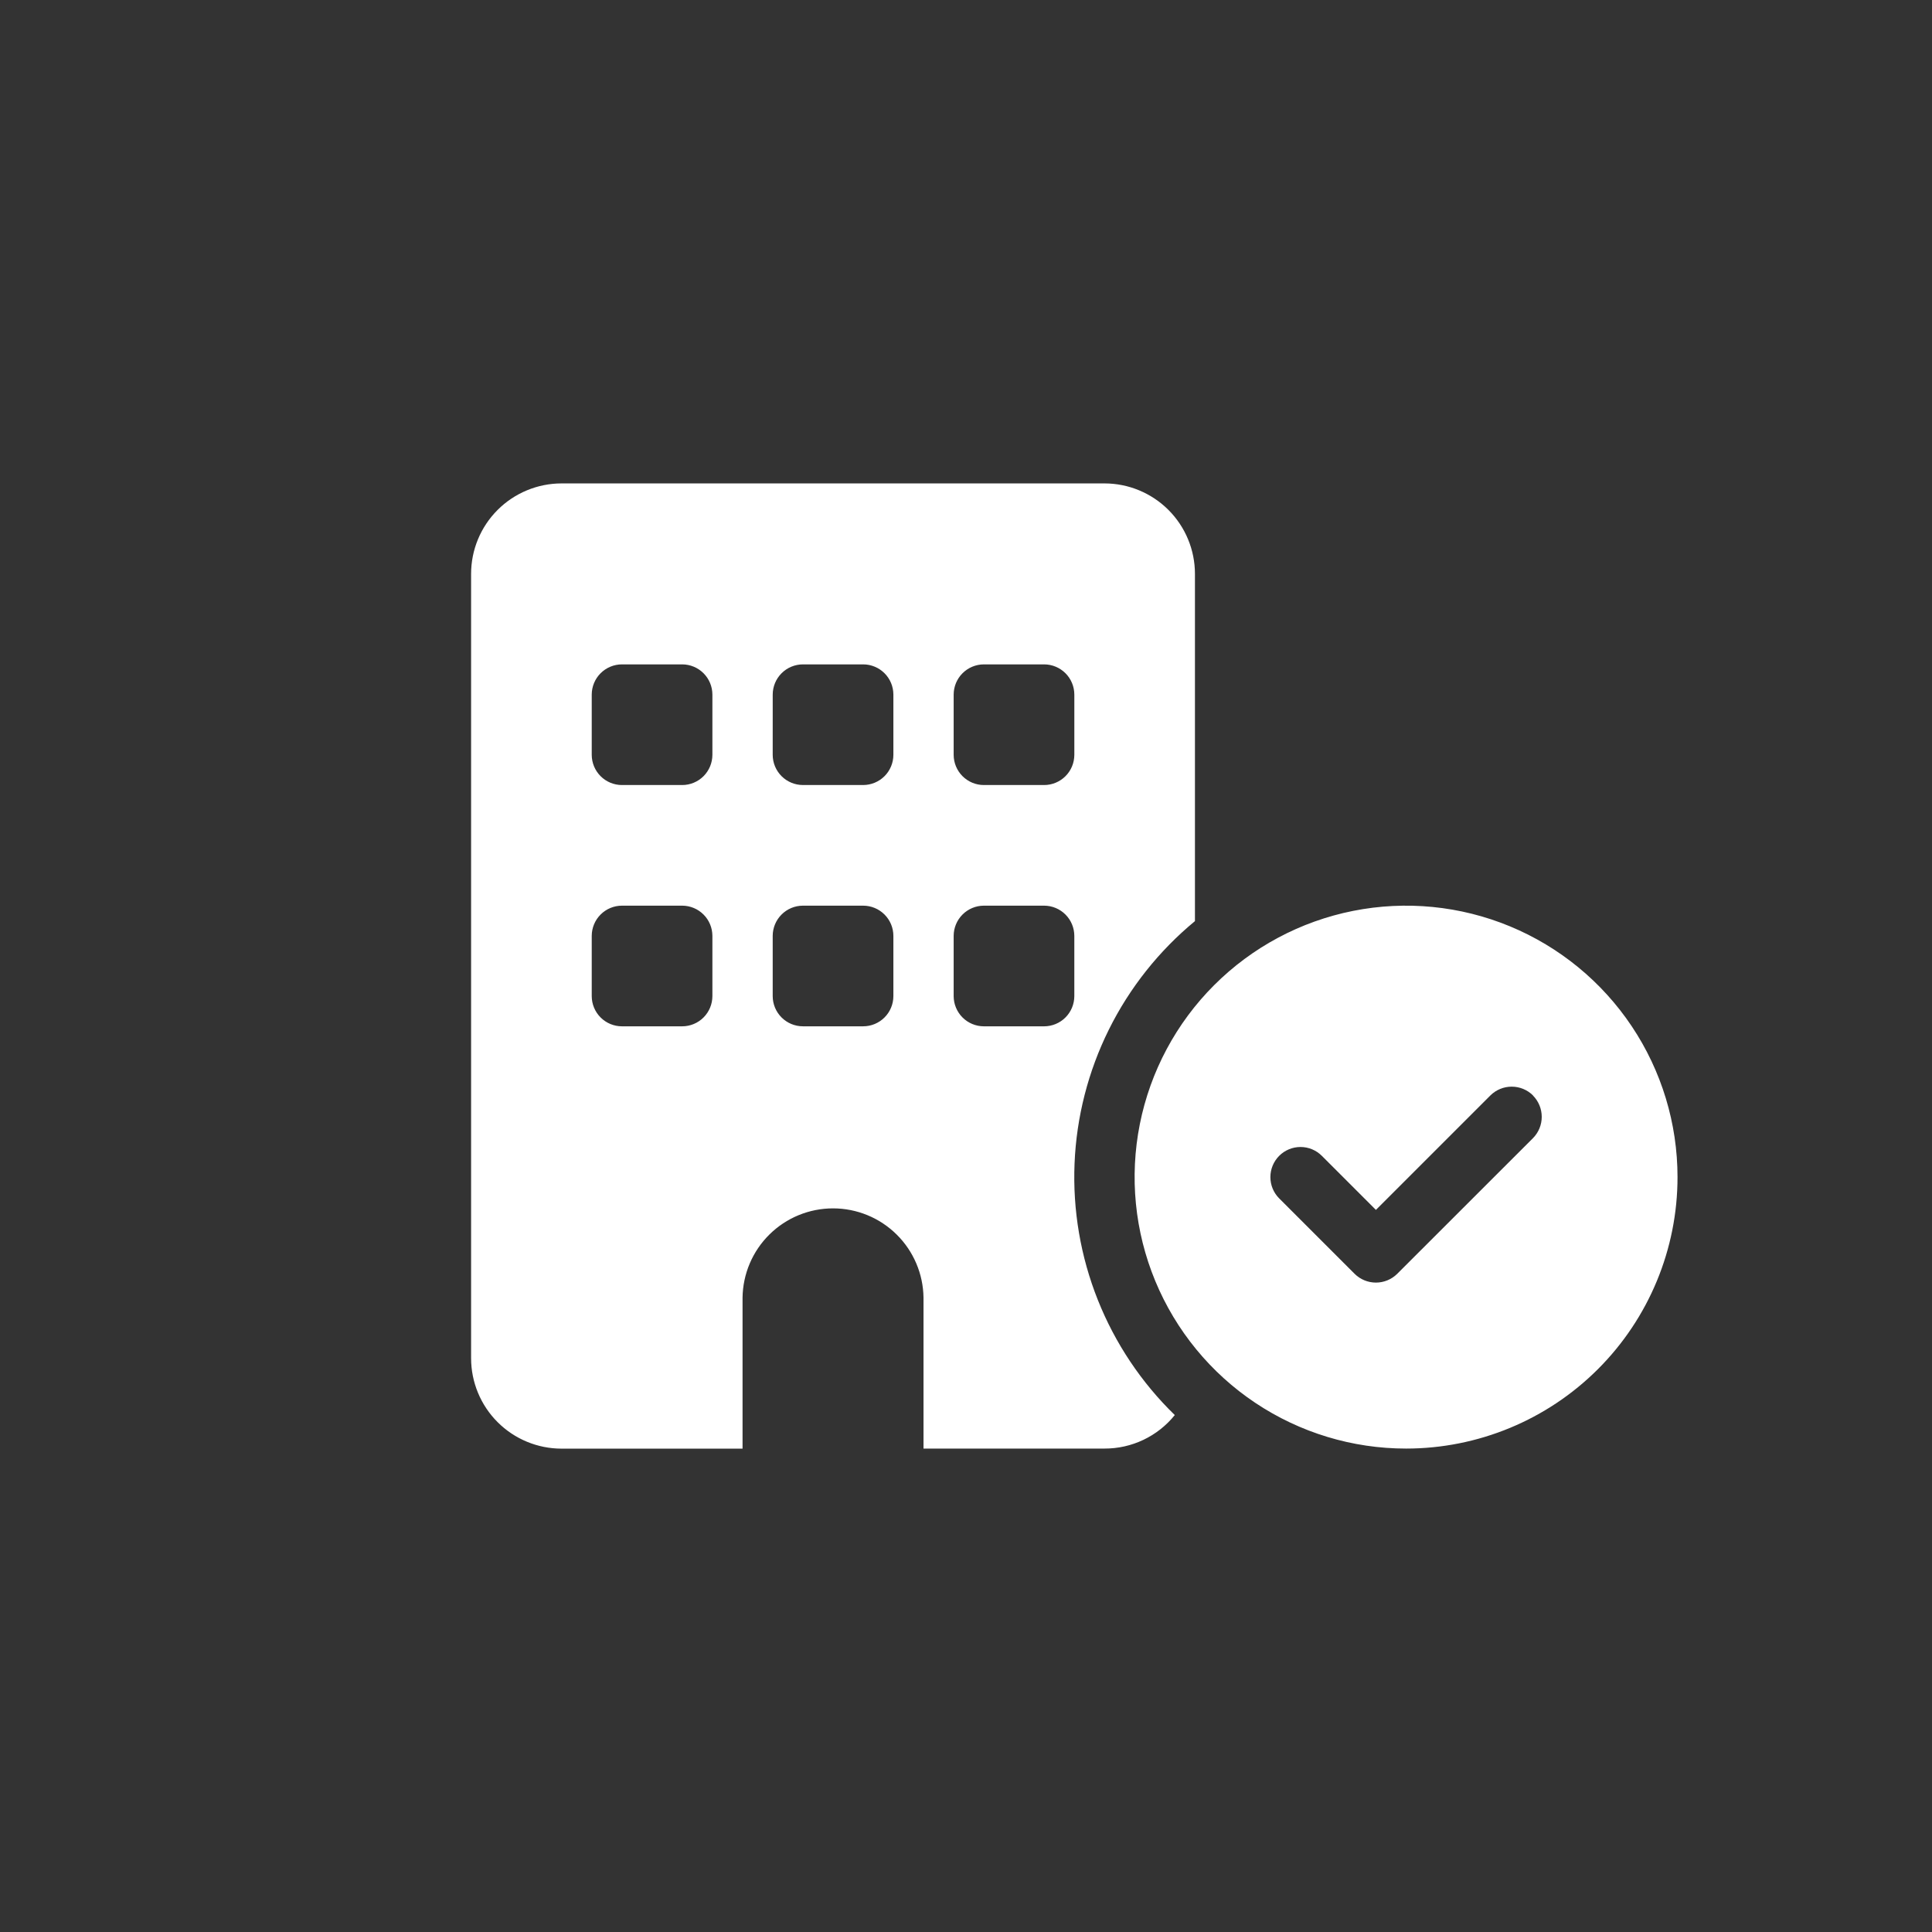 <svg width="135" height="135" viewBox="0 0 135 135" fill="none" xmlns="http://www.w3.org/2000/svg">
<rect x="0" y="0" width="135" height="135" fill="#333333" stroke="none"/>
<path d="M39.241 33.779C37.564 33.78 35.956 34.446 34.77 35.632C33.584 36.817 32.918 38.425 32.918 40.102V94.902C32.918 96.579 33.584 98.187 34.77 99.373C35.956 100.559 37.564 101.225 39.241 101.225H51.886V90.679C51.907 89.016 52.582 87.428 53.766 86.26C54.949 85.091 56.545 84.436 58.209 84.436C59.872 84.436 61.468 85.091 62.651 86.26C63.835 87.428 64.51 89.016 64.531 90.679V101.22H77.176C78.118 101.223 79.049 101.014 79.899 100.609C80.749 100.204 81.498 99.613 82.089 98.879C79.752 96.607 77.921 93.868 76.714 90.84C75.507 87.812 74.952 84.564 75.085 81.307C75.218 78.05 76.036 74.858 77.485 71.939C78.935 69.02 80.984 66.439 83.498 64.364V40.102C83.498 38.426 82.832 36.818 81.646 35.632C80.46 34.446 78.853 33.78 77.176 33.779H39.241ZM41.348 65.392C41.35 64.834 41.572 64.298 41.967 63.904C42.362 63.508 42.897 63.286 43.456 63.284H47.671C48.23 63.286 48.765 63.508 49.16 63.904C49.555 64.298 49.777 64.834 49.779 65.392V69.607C49.777 70.166 49.555 70.701 49.16 71.096C48.765 71.491 48.23 71.714 47.671 71.715H43.456C42.897 71.714 42.362 71.491 41.967 71.096C41.572 70.701 41.35 70.166 41.348 69.607V65.392ZM56.101 63.284H60.318C60.877 63.286 61.412 63.508 61.807 63.904C62.202 64.298 62.424 64.834 62.426 65.392V69.607C62.424 70.166 62.201 70.701 61.806 71.096C61.411 71.49 60.876 71.713 60.318 71.714H56.101C55.542 71.713 55.007 71.49 54.612 71.095C54.217 70.7 53.995 70.165 53.993 69.606V65.392C53.995 64.834 54.217 64.298 54.612 63.904C55.007 63.508 55.542 63.286 56.101 63.284ZM66.638 65.392C66.64 64.834 66.862 64.298 67.257 63.904C67.652 63.508 68.187 63.286 68.746 63.284H72.961C73.52 63.286 74.055 63.508 74.45 63.904C74.845 64.298 75.067 64.834 75.069 65.392V69.607C75.067 70.166 74.845 70.701 74.45 71.096C74.055 71.491 73.52 71.714 72.961 71.715H68.746C68.187 71.714 67.652 71.491 67.257 71.096C66.862 70.701 66.64 70.166 66.638 69.607V65.392ZM43.456 46.424H47.671C48.23 46.426 48.765 46.648 49.16 47.044C49.555 47.438 49.777 47.974 49.779 48.532V52.747C49.777 53.306 49.555 53.841 49.16 54.236C48.765 54.631 48.23 54.854 47.671 54.855H43.456C42.897 54.854 42.362 54.631 41.967 54.236C41.572 53.841 41.35 53.306 41.348 52.747V48.532C41.35 47.974 41.572 47.438 41.967 47.044C42.362 46.648 42.897 46.426 43.456 46.424ZM53.994 48.532C53.996 47.974 54.218 47.438 54.613 47.044C55.008 46.648 55.543 46.426 56.102 46.424H60.318C60.877 46.426 61.412 46.648 61.807 47.044C62.202 47.438 62.424 47.974 62.426 48.532V52.747C62.424 53.306 62.201 53.841 61.806 54.236C61.411 54.63 60.876 54.853 60.318 54.854H56.101C55.542 54.853 55.007 54.63 54.612 54.235C54.217 53.84 53.995 53.305 53.993 52.746L53.994 48.532ZM68.747 46.424H72.962C73.521 46.426 74.056 46.648 74.451 47.044C74.846 47.438 75.068 47.974 75.07 48.532V52.747C75.068 53.306 74.846 53.841 74.451 54.236C74.056 54.631 73.521 54.854 72.962 54.855H68.746C68.187 54.854 67.652 54.631 67.257 54.236C66.862 53.841 66.64 53.306 66.638 52.747V48.532C66.64 47.974 66.862 47.438 67.257 47.044C67.652 46.648 68.188 46.426 68.747 46.424ZM117.218 82.252C117.218 78.501 116.105 74.833 114.021 71.714C111.937 68.595 108.974 66.164 105.508 64.728C102.042 63.292 98.229 62.917 94.549 63.649C90.87 64.381 87.49 66.187 84.837 68.84C82.184 71.493 80.378 74.873 79.646 78.552C78.915 82.232 79.29 86.046 80.726 89.512C82.162 92.978 84.593 95.94 87.713 98.024C90.832 100.108 94.499 101.22 98.251 101.22C103.281 101.22 108.106 99.222 111.663 95.664C115.22 92.107 117.218 87.283 117.218 82.252ZM107.118 76.552C107.51 76.948 107.73 77.483 107.73 78.041C107.73 78.598 107.51 79.133 107.118 79.529L97.632 89.009C97.236 89.402 96.701 89.622 96.144 89.622C95.586 89.622 95.051 89.402 94.655 89.009L89.386 83.74C88.991 83.346 88.769 82.81 88.769 82.252C88.769 81.694 88.991 81.158 89.386 80.763C89.781 80.368 90.316 80.147 90.874 80.147C91.433 80.147 91.968 80.368 92.363 80.763L96.143 84.543L104.143 76.543C104.539 76.151 105.074 75.931 105.631 75.931C106.189 75.931 106.724 76.151 107.12 76.543L107.118 76.552Z" fill="white"/>
</svg>

